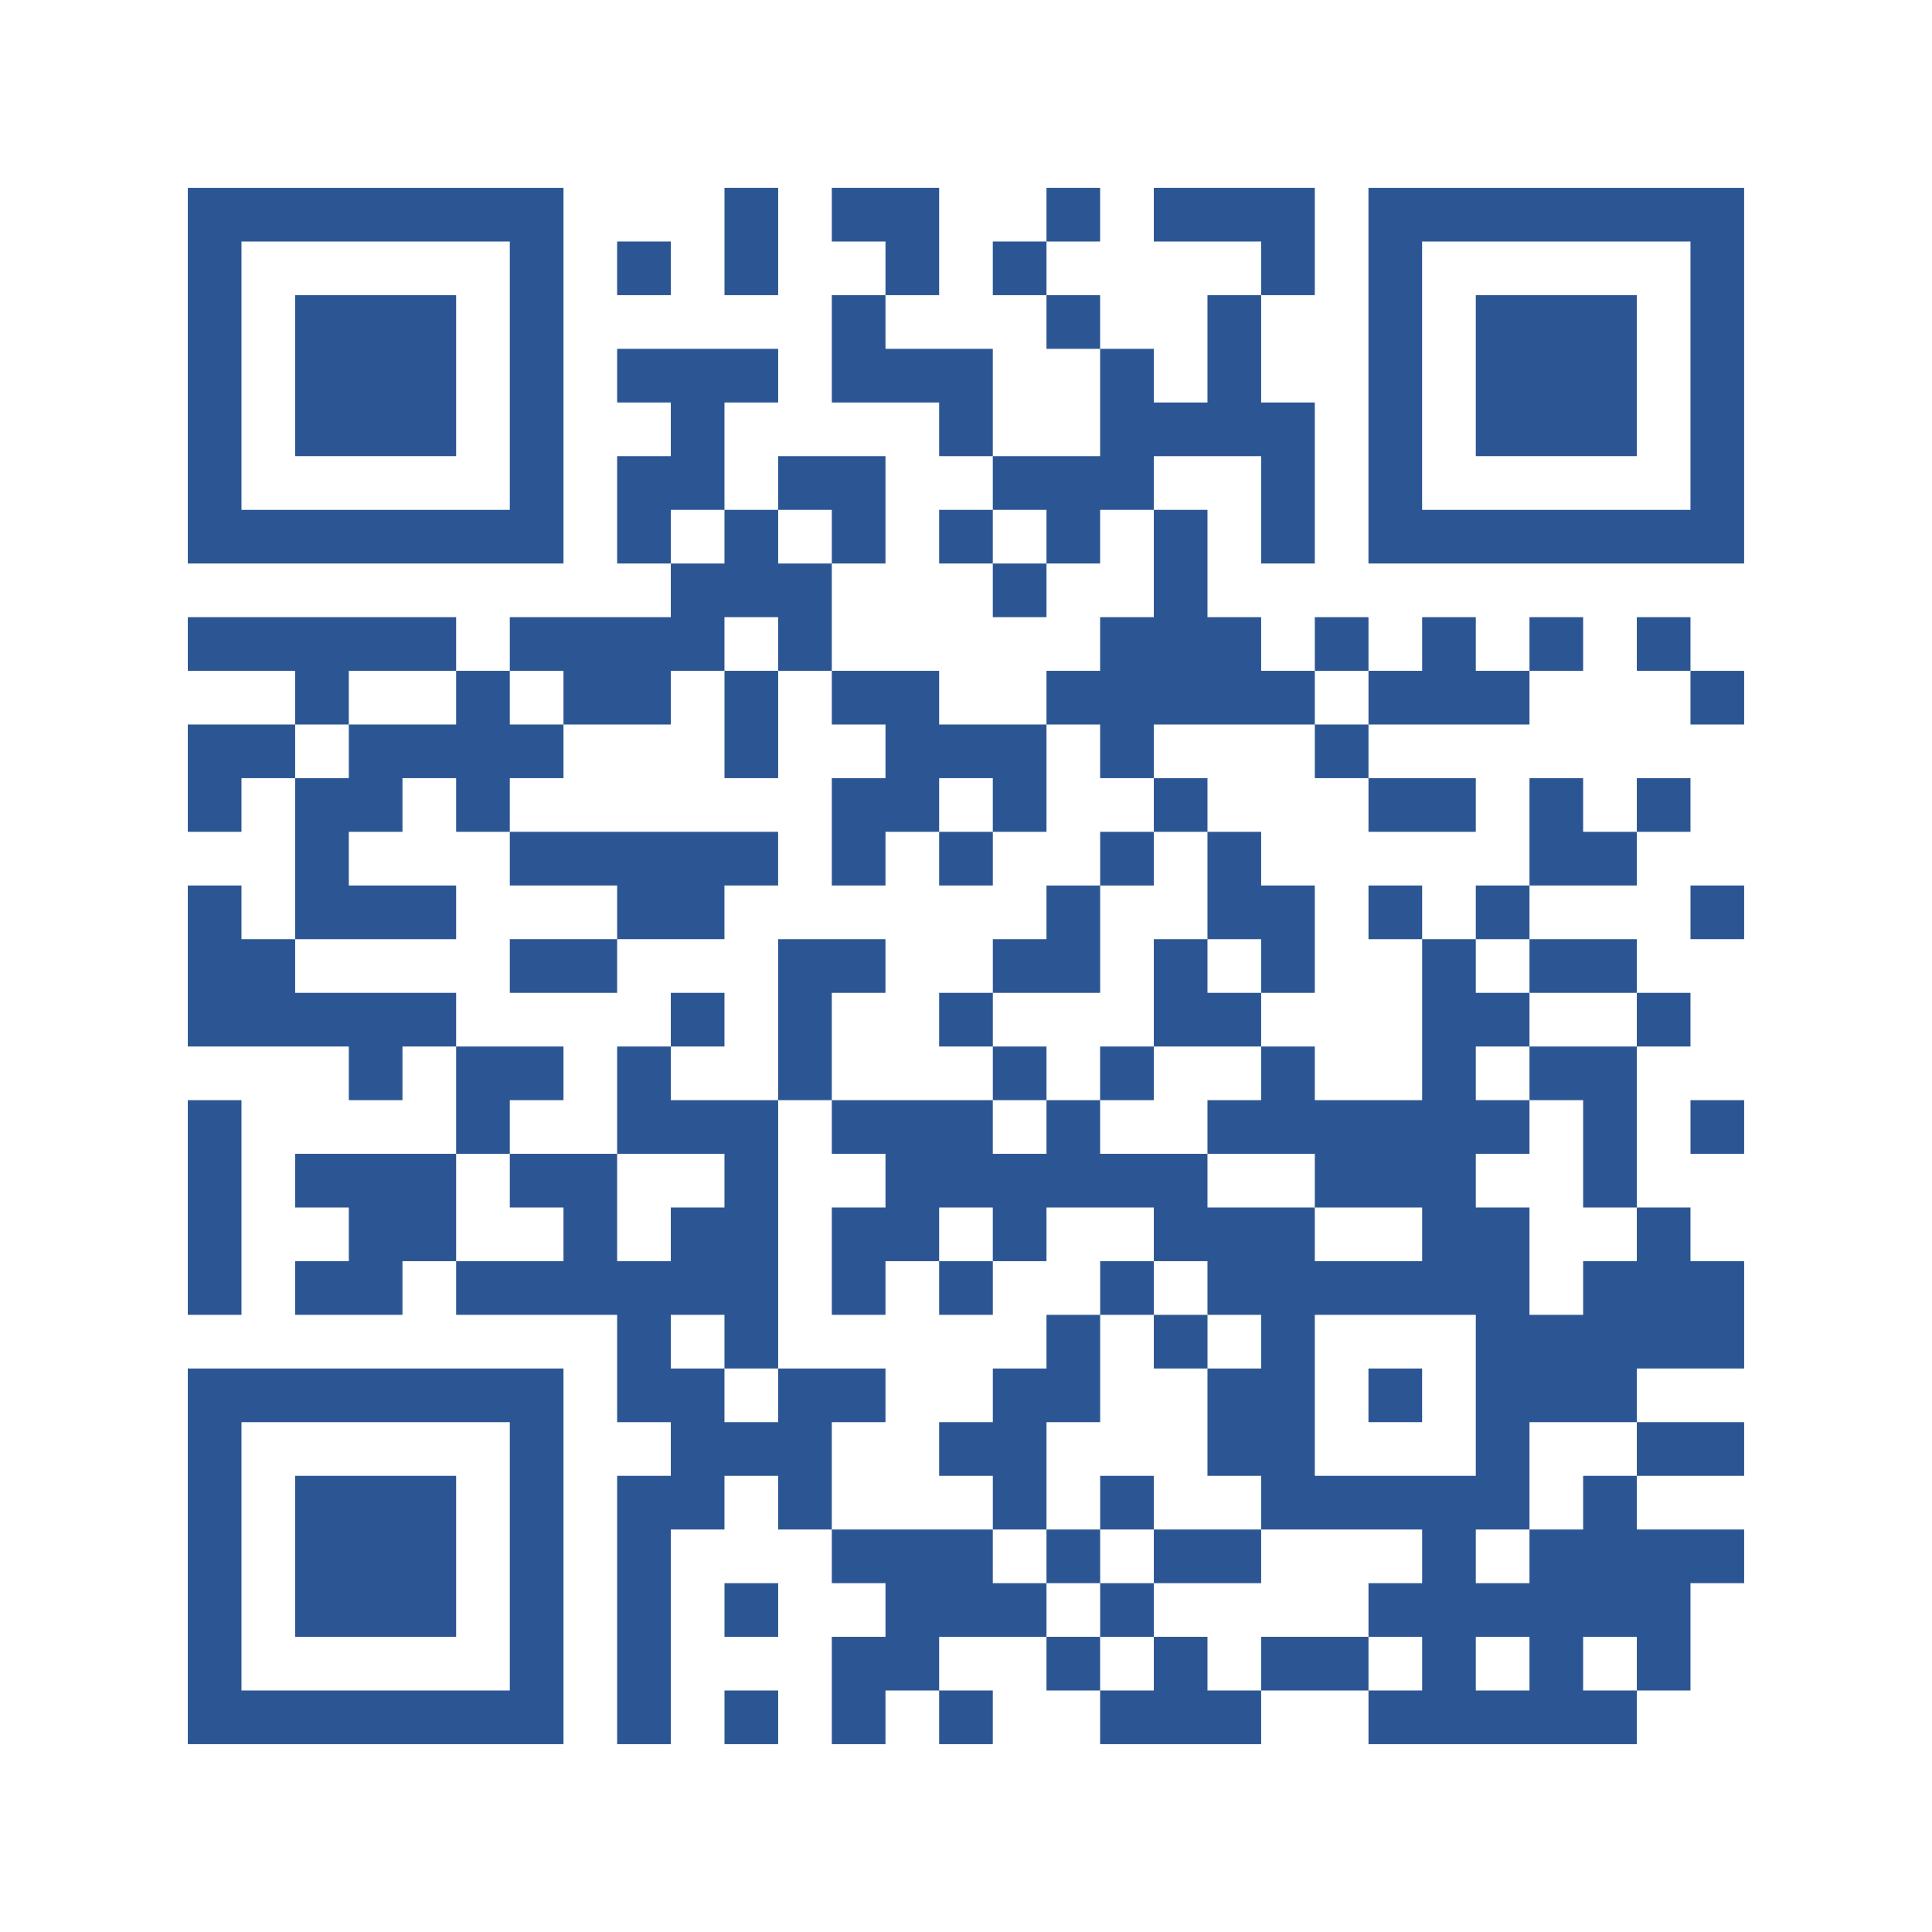 <svg width="70" height="70" viewBox="0 0 70 70" fill="none" xmlns="http://www.w3.org/2000/svg">
<rect x="0" y="0" width="70" height="70" fill="#808080" stroke="none"/>
<g clip-path="url(#clip0_6085_41540)">
<path d="M70 0H0V70H70V0Z" fill="white"/>
<path d="M6.805 13.611V20.417H13.61H20.416V13.611V6.806H13.61H6.805V13.611ZM18.471 13.611V18.473H13.61H8.749V13.611V8.75H13.61H18.471V13.611Z" fill="#2C5693"/>
<path d="M10.693 13.611V16.527H13.61H16.527V13.611V10.694H13.61H10.693V13.611Z" fill="#2C5693"/>
<path d="M26.25 8.75V10.694H27.222H28.194V8.75V6.805H27.222H26.25V8.75Z" fill="#2C5693"/>
<path d="M30.138 7.778V8.75H31.11H32.083V9.722V10.694H31.11H30.138V12.639V14.583H32.083H34.027V15.555V16.528H34.999H35.971V17.5V18.472H34.999H34.027V19.444V20.417H34.999H35.971V21.389V22.361H36.944H37.916V21.389V20.417H38.888H39.86V19.444V18.472H40.833H41.805V20.417V22.361H40.833H39.86V23.333V24.305H38.888H37.916V25.278V26.25H35.971H34.027V25.278V24.305H32.083H30.138V22.361V20.417H31.11H32.083V18.472V16.528H30.138H28.194V17.5V18.472H27.221H26.249V16.528V14.583H27.221H28.194V13.611V12.639H25.277H22.36V13.611V14.583H23.332H24.305V15.555V16.528H23.332H22.36V18.472V20.417H23.332H24.305V21.389V22.361H21.388H18.471V23.333V24.305H17.499H16.527V23.333V22.361H11.666H6.805V23.333V24.305H8.749H10.694V25.278V26.25H8.749H6.805V28.194V30.139H7.777H8.749V29.167V28.194H9.721H10.694V31.111V34.028H9.721H8.749V33.055V32.083H7.777H6.805V35V37.917H9.721H12.638V38.889V39.861H13.61H14.582V38.889V37.917H15.555H16.527V39.861V41.805H13.61H10.694V42.778V43.75H11.666H12.638V44.722V45.694H11.666H10.694V46.667V47.639H12.638H14.582V46.667V45.694H15.555H16.527V46.667V47.639H19.444H22.36V49.583V51.528H23.332H24.305V52.5V53.472H23.332H22.36V58.333V63.194H23.332H24.305V59.305V55.417H25.277H26.249V54.444V53.472H27.221H28.194V54.444V55.417H29.166H30.138V56.389V57.361H31.11H32.083V58.333V59.305H31.11H30.138V61.25V63.194H31.11H32.083V62.222V61.25H33.055H34.027V62.222V63.194H34.999H35.971V62.222V61.25H34.999H34.027V60.278V59.305H35.971H37.916V60.278V61.25H38.888H39.86V62.222V63.194H42.777H45.694V62.222V61.25H47.638H49.583V62.222V63.194H54.444H59.305V62.222V61.25H60.277H61.249V59.305V57.361H62.221H63.194V56.389V55.417H61.249H59.305V54.444V53.472H61.249H63.194V52.5V51.528H61.249H59.305V50.555V49.583H61.249H63.194V47.639V45.694H62.221H61.249V44.722V43.75H60.277H59.305V40.833V37.917H60.277H61.249V36.944V35.972H60.277H59.305V35V34.028H57.36H55.416V33.055V32.083H57.36H59.305V31.111V30.139H60.277H61.249V29.167V28.194H60.277H59.305V29.167V30.139H58.333H57.36V29.167V28.194H56.388H55.416V30.139V32.083H54.444H53.471V33.055V34.028H52.499H51.527V33.055V32.083H50.555H49.583V33.055V34.028H50.555H51.527V36.944V39.861H49.583H47.638V38.889V37.917H46.666H45.694V36.944V35.972H46.666H47.638V34.028V32.083H46.666H45.694V31.111V30.139H44.721H43.749V29.167V28.194H42.777H41.805V27.222V26.25H44.721H47.638V27.222V28.194H48.61H49.583V29.167V30.139H51.527H53.471V29.167V28.194H51.527H49.583V27.222V26.25H52.499H55.416V25.278V24.305H56.388H57.36V23.333V22.361H56.388H55.416V23.333V24.305H54.444H53.471V23.333V22.361H52.499H51.527V23.333V24.305H50.555H49.583V23.333V22.361H48.61H47.638V23.333V24.305H46.666H45.694V23.333V22.361H44.721H43.749V20.417V18.472H42.777H41.805V17.5V16.528H43.749H45.694V18.472V20.417H46.666H47.638V17.5V14.583H46.666H45.694V12.639V10.694H46.666H47.638V8.75V6.805H44.721H41.805V7.778V8.75H43.749H45.694V9.722V10.694H44.721H43.749V12.639V14.583H42.777H41.805V13.611V12.639H40.833H39.86V11.667V10.694H38.888H37.916V9.722V8.75H38.888H39.86V7.778V6.805H38.888H37.916V7.778V8.75H36.944H35.971V9.722V10.694H36.944H37.916V11.667V12.639H38.888H39.86V14.583V16.528H37.916H35.971V14.583V12.639H34.027H32.083V11.667V10.694H33.055H34.027V8.75V6.805H32.083H30.138V7.778ZM26.249 19.444V20.417H25.277H24.305V19.444V18.472H25.277H26.249V19.444ZM30.138 19.444V20.417H29.166H28.194V19.444V18.472H29.166H30.138V19.444ZM37.916 19.444V20.417H36.944H35.971V19.444V18.472H36.944H37.916V19.444ZM28.194 23.333V24.305H29.166H30.138V25.278V26.25H31.11H32.083V27.222V28.194H31.11H30.138V30.139V32.083H31.11H32.083V31.111V30.139H33.055H34.027V29.167V28.194H34.999H35.971V29.167V30.139H36.944H37.916V28.194V26.25H38.888H39.86V27.222V28.194H40.833H41.805V29.167V30.139H42.777H43.749V32.083V34.028H44.721H45.694V35V35.972H44.721H43.749V35V34.028H42.777H41.805V35.972V37.917H43.749H45.694V38.889V39.861H44.721H43.749V40.833V41.805H45.694H47.638V42.778V43.75H49.583H51.527V44.722V45.694H49.583H47.638V44.722V43.75H45.694H43.749V42.778V41.805H41.805H39.86V40.833V39.861H38.888H37.916V40.833V41.805H36.944H35.971V40.833V39.861H33.055H30.138V40.833V41.805H31.11H32.083V42.778V43.75H31.11H30.138V45.694V47.639H31.11H32.083V46.667V45.694H33.055H34.027V44.722V43.75H34.999H35.971V44.722V45.694H36.944H37.916V44.722V43.75H39.86H41.805V44.722V45.694H42.777H43.749V46.667V47.639H44.721H45.694V48.611V49.583H44.721H43.749V51.528V53.472H44.721H45.694V54.444V55.417H48.61H51.527V56.389V57.361H50.555H49.583V58.333V59.305H50.555H51.527V60.278V61.25H50.555H49.583V60.278V59.305H47.638H45.694V60.278V61.25H44.721H43.749V60.278V59.305H42.777H41.805V60.278V61.25H40.833H39.86V60.278V59.305H38.888H37.916V58.333V57.361H36.944H35.971V56.389V55.417H33.055H30.138V53.472V51.528H31.11H32.083V50.555V49.583H30.138H28.194V50.555V51.528H27.221H26.249V50.555V49.583H25.277H24.305V48.611V47.639H25.277H26.249V48.611V49.583H27.221H28.194V44.722V39.861H26.249H24.305V38.889V37.917H23.332H22.36V39.861V41.805H24.305H26.249V42.778V43.75H25.277H24.305V44.722V45.694H23.332H22.36V43.75V41.805H20.416H18.471V42.778V43.75H19.444H20.416V44.722V45.694H18.471H16.527V43.75V41.805H17.499H18.471V40.833V39.861H19.444H20.416V38.889V37.917H18.471H16.527V36.944V35.972H13.61H10.694V35V34.028H13.61H16.527V33.055V32.083H14.582H12.638V31.111V30.139H13.61H14.582V29.167V28.194H15.555H16.527V29.167V30.139H17.499H18.471V29.167V28.194H19.444H20.416V27.222V26.25H19.444H18.471V25.278V24.305H19.444H20.416V25.278V26.25H22.36H24.305V25.278V24.305H25.277H26.249V23.333V22.361H27.221H28.194V23.333ZM16.527 25.278V26.25H14.582H12.638V27.222V28.194H11.666H10.694V27.222V26.25H11.666H12.638V25.278V24.305H14.582H16.527V25.278ZM49.583 25.278V26.25H48.61H47.638V25.278V24.305H48.61H49.583V25.278ZM55.416 35V35.972H57.36H59.305V36.944V37.917H57.36H55.416V38.889V39.861H56.388H57.36V41.805V43.75H58.333H59.305V44.722V45.694H58.333H57.36V46.667V47.639H56.388H55.416V45.694V43.75H54.444H53.471V42.778V41.805H54.444H55.416V40.833V39.861H54.444H53.471V38.889V37.917H54.444H55.416V36.944V35.972H54.444H53.471V35V34.028H54.444H55.416V35ZM53.471 50.555V53.472H50.555H47.638V50.555V47.639H50.555H53.471V50.555ZM59.305 52.5V53.472H58.333H57.36V54.444V55.417H56.388H55.416V56.389V57.361H54.444H53.471V56.389V55.417H54.444H55.416V53.472V51.528H57.36H59.305V52.5ZM55.416 60.278V61.25H54.444H53.471V60.278V59.305H54.444H55.416V60.278ZM59.305 60.278V61.25H58.333H57.36V60.278V59.305H58.333H59.305V60.278Z" fill="#2C5693"/>
<path d="M26.25 26.25V28.194H27.222H28.194V26.25V24.305H27.222H26.25V26.25Z" fill="#2C5693"/>
<path d="M18.471 31.111V32.083H20.415H22.36V33.055V34.027H20.415H18.471V34.999V35.972H20.415H22.36V34.999V34.027H24.304H26.248V33.055V32.083H27.221H28.193V31.111V30.138H23.332H18.471V31.111Z" fill="#2C5693"/>
<path d="M34.027 31.111V32.083H35H35.972V31.111V30.139H35H34.027V31.111Z" fill="#2C5693"/>
<path d="M39.861 31.111V32.084H38.889H37.916V33.056V34.028H36.944H35.972V35V35.972H35H34.027V36.945V37.917H35H35.972V38.889V39.861H36.944H37.916V38.889V37.917H36.944H35.972V36.945V35.972H37.916H39.861V34.028V32.084H40.833H41.805V31.111V30.139H40.833H39.861V31.111Z" fill="#2C5693"/>
<path d="M28.193 36.945V39.861H29.166H30.138V37.917V35.972H31.11H32.082V35V34.028H30.138H28.193V36.945Z" fill="#2C5693"/>
<path d="M24.305 36.945V37.917H25.277H26.249V36.945V35.972H25.277H24.305V36.945Z" fill="#2C5693"/>
<path d="M39.859 38.889V39.861H40.832H41.804V38.889V37.917H40.832H39.859V38.889Z" fill="#2C5693"/>
<path d="M34.027 46.666V47.639H35H35.972V46.666V45.694H35H34.027V46.666Z" fill="#2C5693"/>
<path d="M39.861 46.667V47.639H38.889H37.916V48.611V49.583H36.944H35.972V50.556V51.528H35H34.027V52.5V53.472H35H35.972V54.445V55.417H36.944H37.916V56.389V57.361H38.889H39.861V58.333V59.306H40.833H41.805V58.333V57.361H43.75H45.694V56.389V55.417H43.75H41.805V54.445V53.472H40.833H39.861V54.445V55.417H38.889H37.916V53.472V51.528H38.889H39.861V49.583V47.639H40.833H41.805V48.611V49.583H42.777H43.75V48.611V47.639H42.777H41.805V46.667V45.695H40.833H39.861V46.667ZM41.805 56.389V57.361H40.833H39.861V56.389V55.417H40.833H41.805V56.389Z" fill="#2C5693"/>
<path d="M49.582 50.555V51.527H50.554H51.526V50.555V49.583H50.554H49.582V50.555Z" fill="#2C5693"/>
<path d="M49.582 13.611V20.417H56.388H63.193V13.611V6.806H56.388H49.582V13.611ZM61.249 13.611V18.473H56.388H51.526V13.611V8.75H56.388H61.249V13.611Z" fill="#2C5693"/>
<path d="M53.471 13.611V16.527H56.387H59.304V13.611V10.694H56.387H53.471V13.611Z" fill="#2C5693"/>
<path d="M22.359 9.722V10.694H23.332H24.304V9.722V8.75H23.332H22.359V9.722Z" fill="#2C5693"/>
<path d="M59.305 23.333V24.306H60.277H61.249V25.278V26.25H62.221H63.194V25.278V24.306H62.221H61.249V23.333V22.361H60.277H59.305V23.333Z" fill="#2C5693"/>
<path d="M61.25 33.055V34.027H62.222H63.194V33.055V32.083H62.222H61.25V33.055Z" fill="#2C5693"/>
<path d="M6.805 43.75V47.639H7.777H8.749V43.75V39.861H7.777H6.805V43.75Z" fill="#2C5693"/>
<path d="M61.25 40.833V41.806H62.222H63.194V40.833V39.861H62.222H61.25V40.833Z" fill="#2C5693"/>
<path d="M6.805 56.389V63.194H13.61H20.416V56.389V49.583H13.61H6.805V56.389ZM18.471 56.389V61.25H13.61H8.749V56.389V51.528H13.61H18.471V56.389Z" fill="#2C5693"/>
<path d="M10.693 56.389V59.306H13.61H16.527V56.389V53.472H13.61H10.693V56.389Z" fill="#2C5693"/>
<path d="M26.25 58.333V59.306H27.222H28.194V58.333V57.361H27.222H26.25V58.333Z" fill="#2C5693"/>
<path d="M26.25 62.222V63.194H27.222H28.194V62.222V61.25H27.222H26.25V62.222Z" fill="#2C5693"/>
</g>
<defs>
<clipPath id="clip0_6085_41540">
<rect width="70" height="70" fill="white"/>
</clipPath>
</defs>
</svg>
